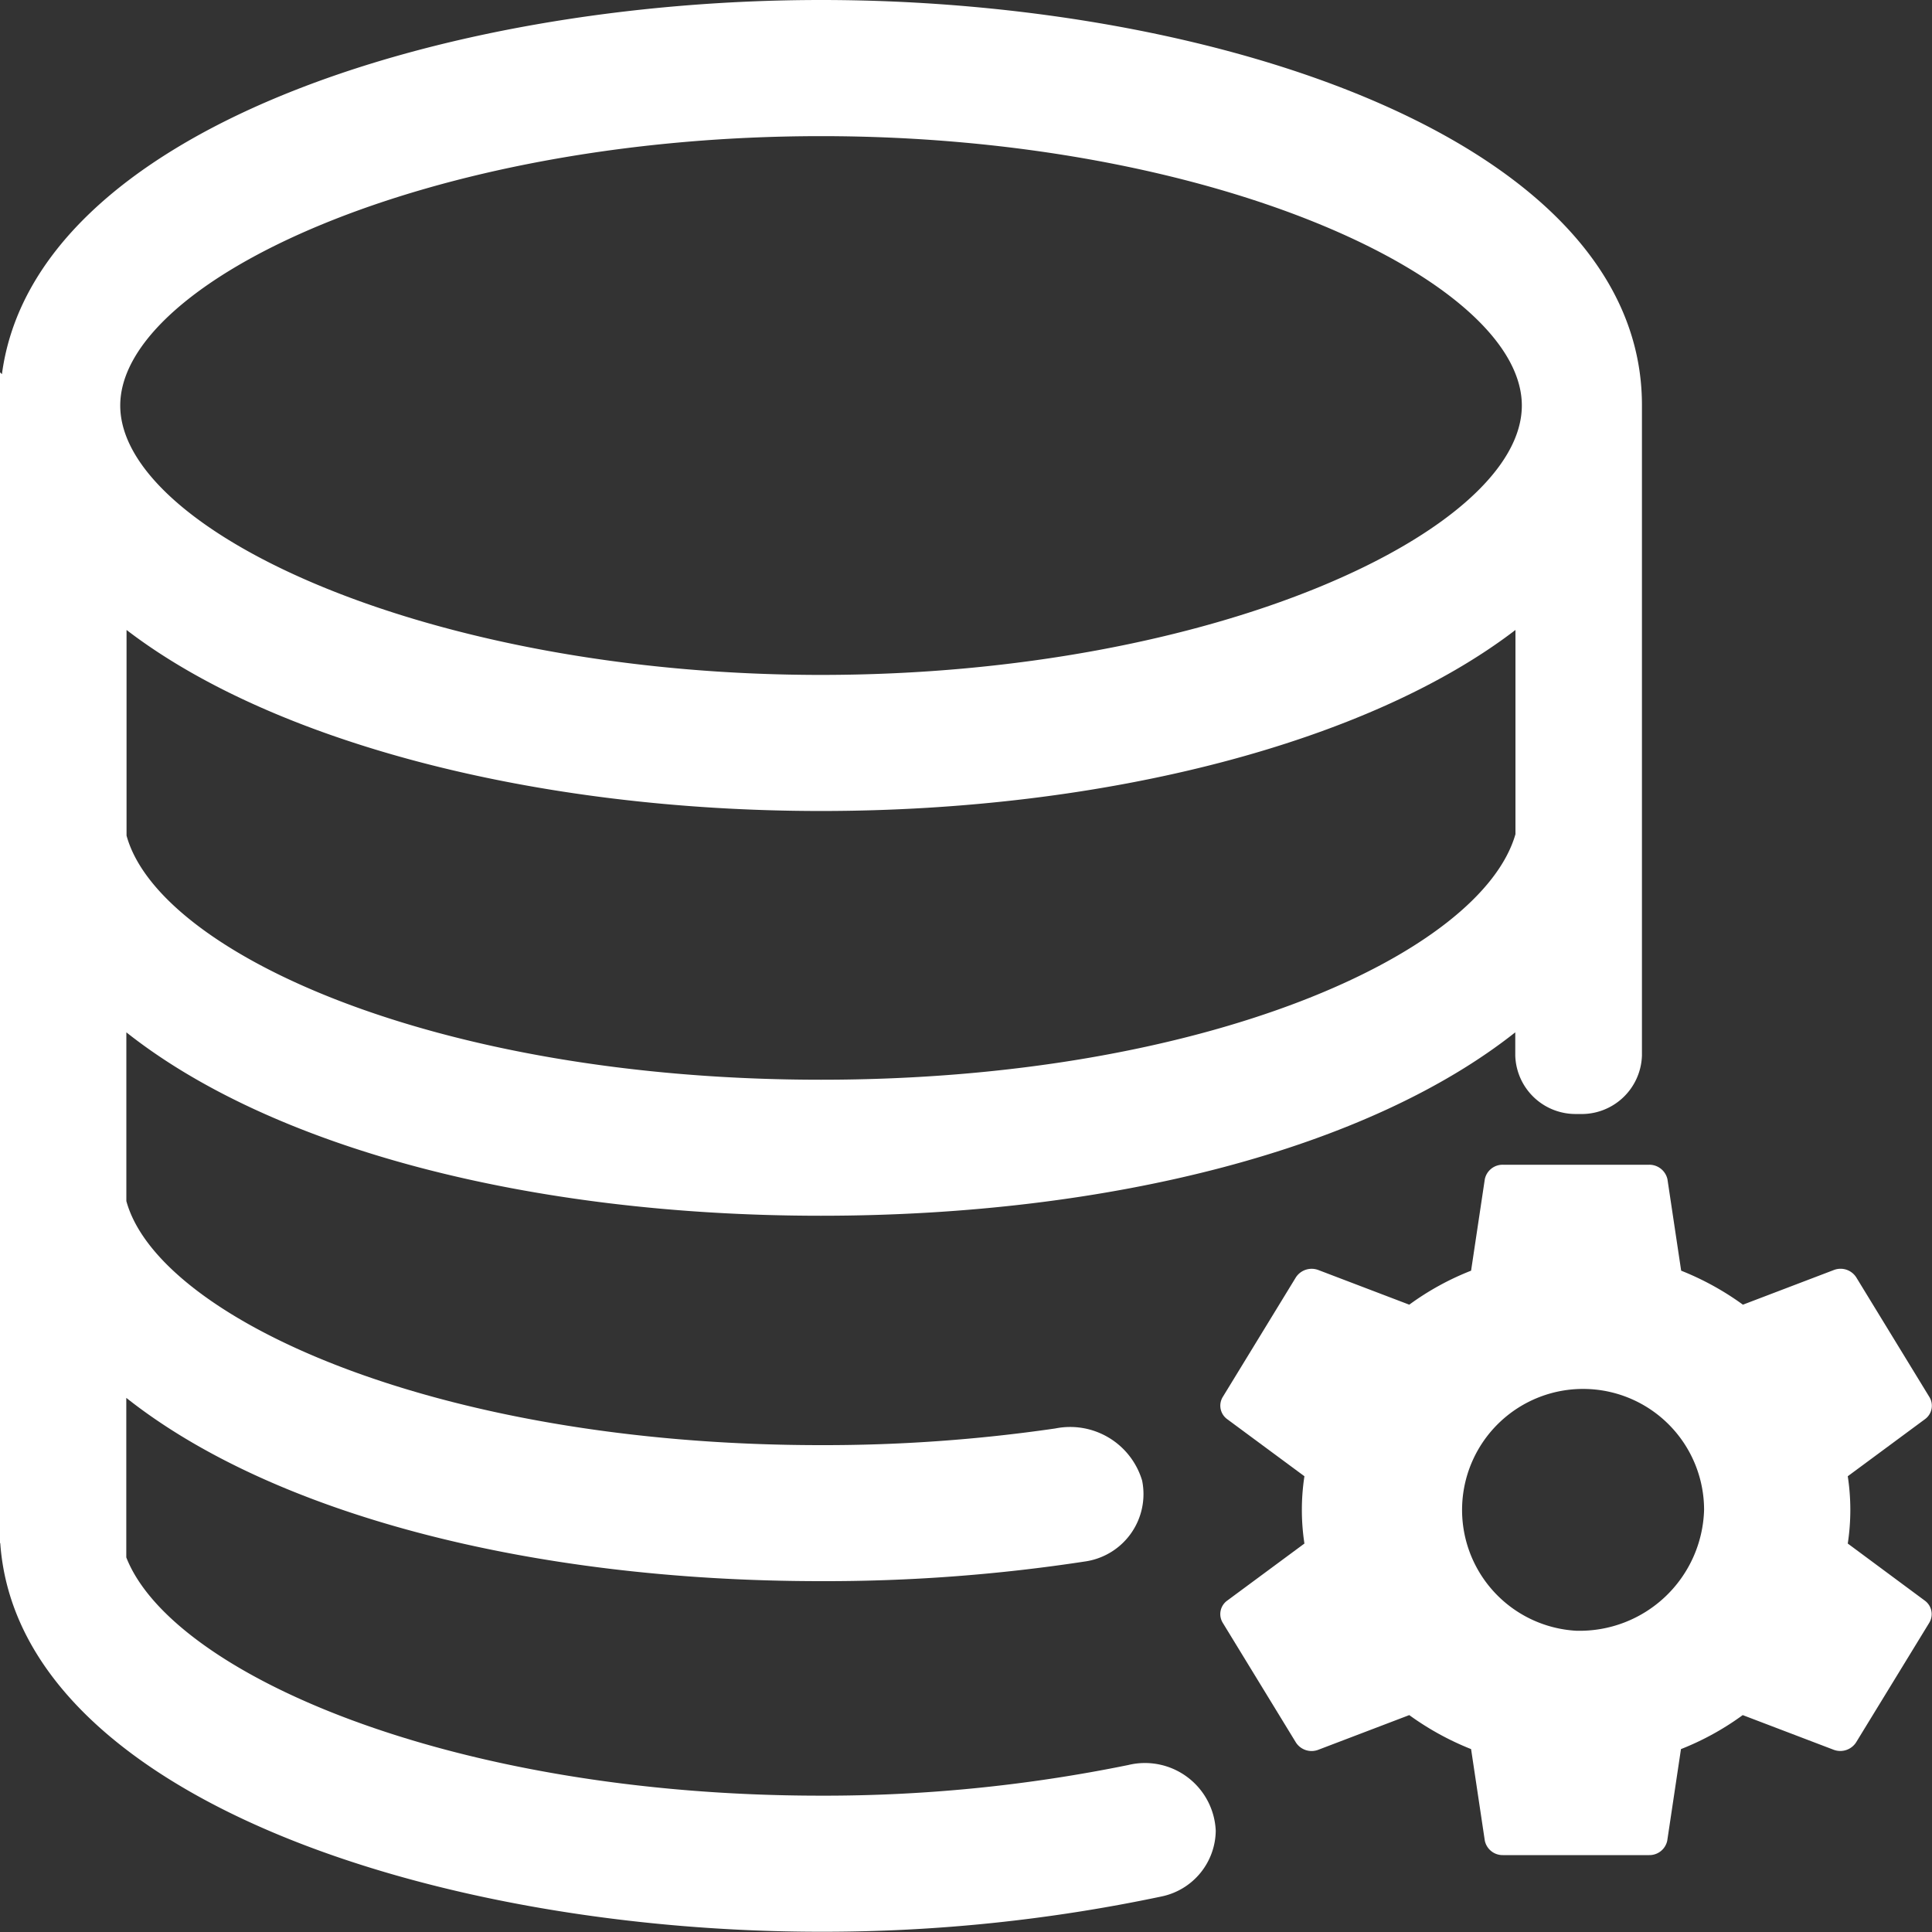 <svg xmlns="http://www.w3.org/2000/svg" width="30" height="30" viewBox="0 0 30 30">
  <rect x="0" y="0" width="30" height="30" fill="#333333" stroke="none"/>
  <defs>
    <style>
      .cls-1 {
        fill: #fff;
      }
    </style>
  </defs>
  <g id="部署" transform="translate(-1102.451 -1567.194)">
    <path id="路径_9292" data-name="路径 9292" class="cls-1" d="M1115.2,1567.194c-5.91,0-12.218,2.032-12.719,5.81l-.032-.031v18.067l0,.115.006,0c.275,3.921,6.738,6.035,12.742,6.035a25.44,25.44,0,0,0,5.287-.547,1.055,1.055,0,0,0,.845-1.021h0a1.1,1.1,0,0,0-1.358-1.021,23.581,23.581,0,0,1-4.775.476c-5.786,0-10.086-1.912-10.784-3.7V1588.9c2.259,1.789,6.241,2.846,10.784,2.846a26.65,26.65,0,0,0,4.1-.305,1.057,1.057,0,0,0,.89-1.256,1.166,1.166,0,0,0-1.348-.81,24.918,24.918,0,0,1-3.641.259c-6.028,0-10.293-1.992-10.784-3.79v-2.62c2.259,1.789,6.242,2.848,10.784,2.848s8.525-1.059,10.783-2.848v.36a.936.936,0,0,0,.954.908h.043a.937.937,0,0,0,.97-.908V1573.49C1127.953,1569.4,1121.383,1567.194,1115.2,1567.194Zm10.783,12.953c-.526,1.838-4.782,3.813-10.783,3.813-6.028,0-10.293-1.991-10.784-3.791v-3.193c2.271,1.741,6.344,2.811,10.784,2.811s8.513-1.07,10.783-2.811Zm-10.783-2.473c-6.128,0-10.882-2.249-10.882-4.183s4.754-4.183,10.882-4.183,10.882,2.249,10.882,4.183S1121.33,1577.674,1115.2,1577.674Z"/>
    <path id="路径_9293" data-name="路径 9293" class="cls-1" d="M1137.46,1597.191a3.448,3.448,0,0,0,0-1.045l1.2-.887a.258.258,0,0,0,.067-.344l-1.135-1.857a.289.289,0,0,0-.346-.115l-1.414.539a4.388,4.388,0,0,0-.959-.528l-.213-1.42a.288.288,0,0,0-.284-.225h-2.271a.282.282,0,0,0-.281.225l-.213,1.42a4.256,4.256,0,0,0-.96.528l-1.414-.539a.293.293,0,0,0-.347.115l-1.135,1.857a.259.259,0,0,0,.068.344l1.2.887a3.458,3.458,0,0,0,0,1.045l-1.2.887a.258.258,0,0,0-.068.344l1.135,1.857a.29.29,0,0,0,.347.115l1.414-.539a4.409,4.409,0,0,0,.96.528l.213,1.421a.282.282,0,0,0,.281.225h2.271a.282.282,0,0,0,.281-.225l.213-1.421a4.287,4.287,0,0,0,.959-.528l1.414.539a.292.292,0,0,0,.346-.115l1.136-1.857a.259.259,0,0,0-.068-.344Zm-4.219,1.354a1.879,1.879,0,1,1,1.988-1.877A1.933,1.933,0,0,1,1133.242,1598.545Z" transform="translate(-6.317 -6.029)"/>
  </g>
</svg>
